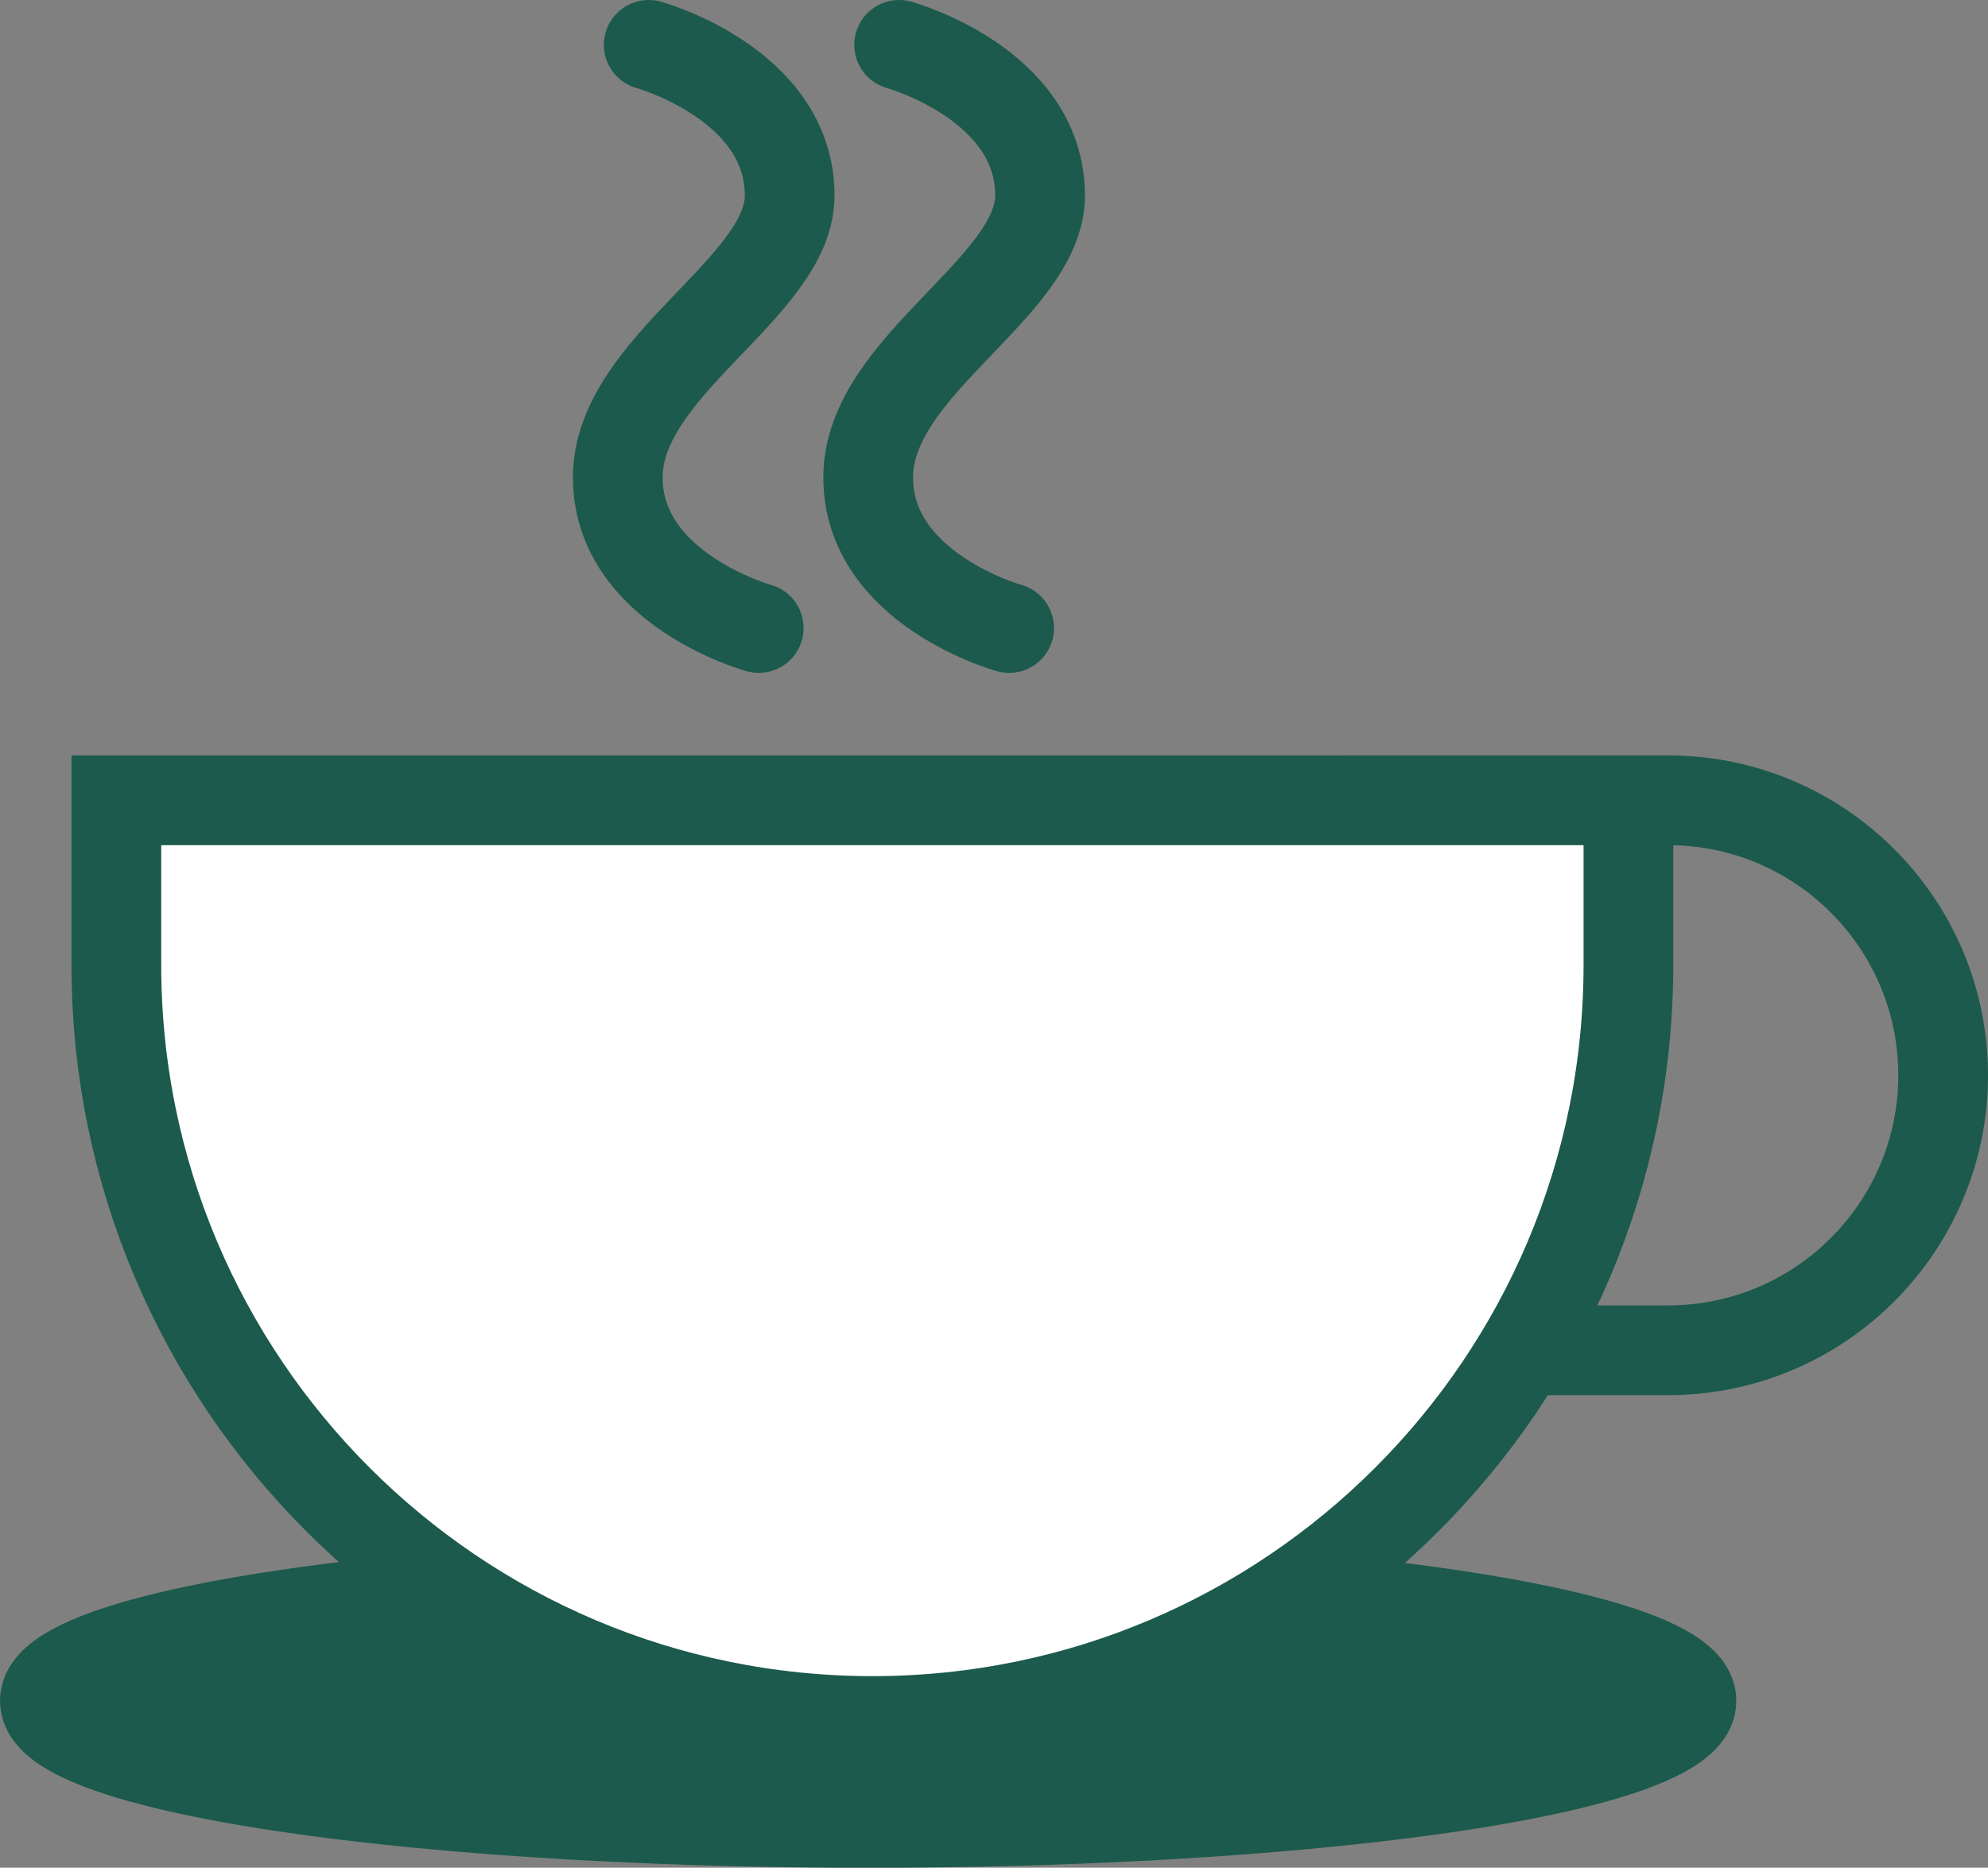<?xml version="1.0" encoding="UTF-8"?>
<svg xmlns="http://www.w3.org/2000/svg" id="Laag_2" data-name="Laag 2" viewBox="0 0 221.59 208.17" width="221.59" height="208.17" x="0" y="0">
  <rect x="0" y="0" width="221.59" height="208.17" fill="#808080" stroke="none"/>
  <defs>
    <style>
      .cls-1, .cls-2 {
        fill: none;
      }

      .cls-1, .cls-2, .cls-3, .cls-4 {
        stroke: #1b5a4c;
        stroke-miterlimit: 10;
        stroke-width: 10px;
      }

      .cls-2 {
        stroke-linecap: round;
      }

      .cls-3 {
        fill: #1b5a4c;
      }

      .cls-4 {
        fill: #fff;
      }
    </style>
  </defs>
  <g id="guides">
    <g>
      <ellipse class="cls-3" cx="96.77" cy="189.57" rx="91.77" ry="13.61"/>
      <g>
        <path class="cls-1" d="M155.29,89.2h30.65c16.91,0,30.65,13.73,30.65,30.65h0c0,16.91-13.73,30.65-30.65,30.65h-30.65v-61.29h0Z"/>
        <path class="cls-4" d="M12.97,89.2h168.54v18.35c0,46.51-37.76,84.27-84.27,84.27h0c-46.51,0-84.27-37.76-84.27-84.27v-18.35h0Z"/>
      </g>
      <path class="cls-2" d="M72.31,5s15.71,4.33,15.71,16.79c0,10.29-19.16,18.96-19.16,31.42s15.71,16.79,15.71,16.79"/>
      <path class="cls-2" d="M100.22,5s15.71,4.33,15.71,16.79c0,10.29-19.16,18.96-19.16,31.42s15.71,16.79,15.71,16.79"/>
    </g>
  </g>
</svg>
